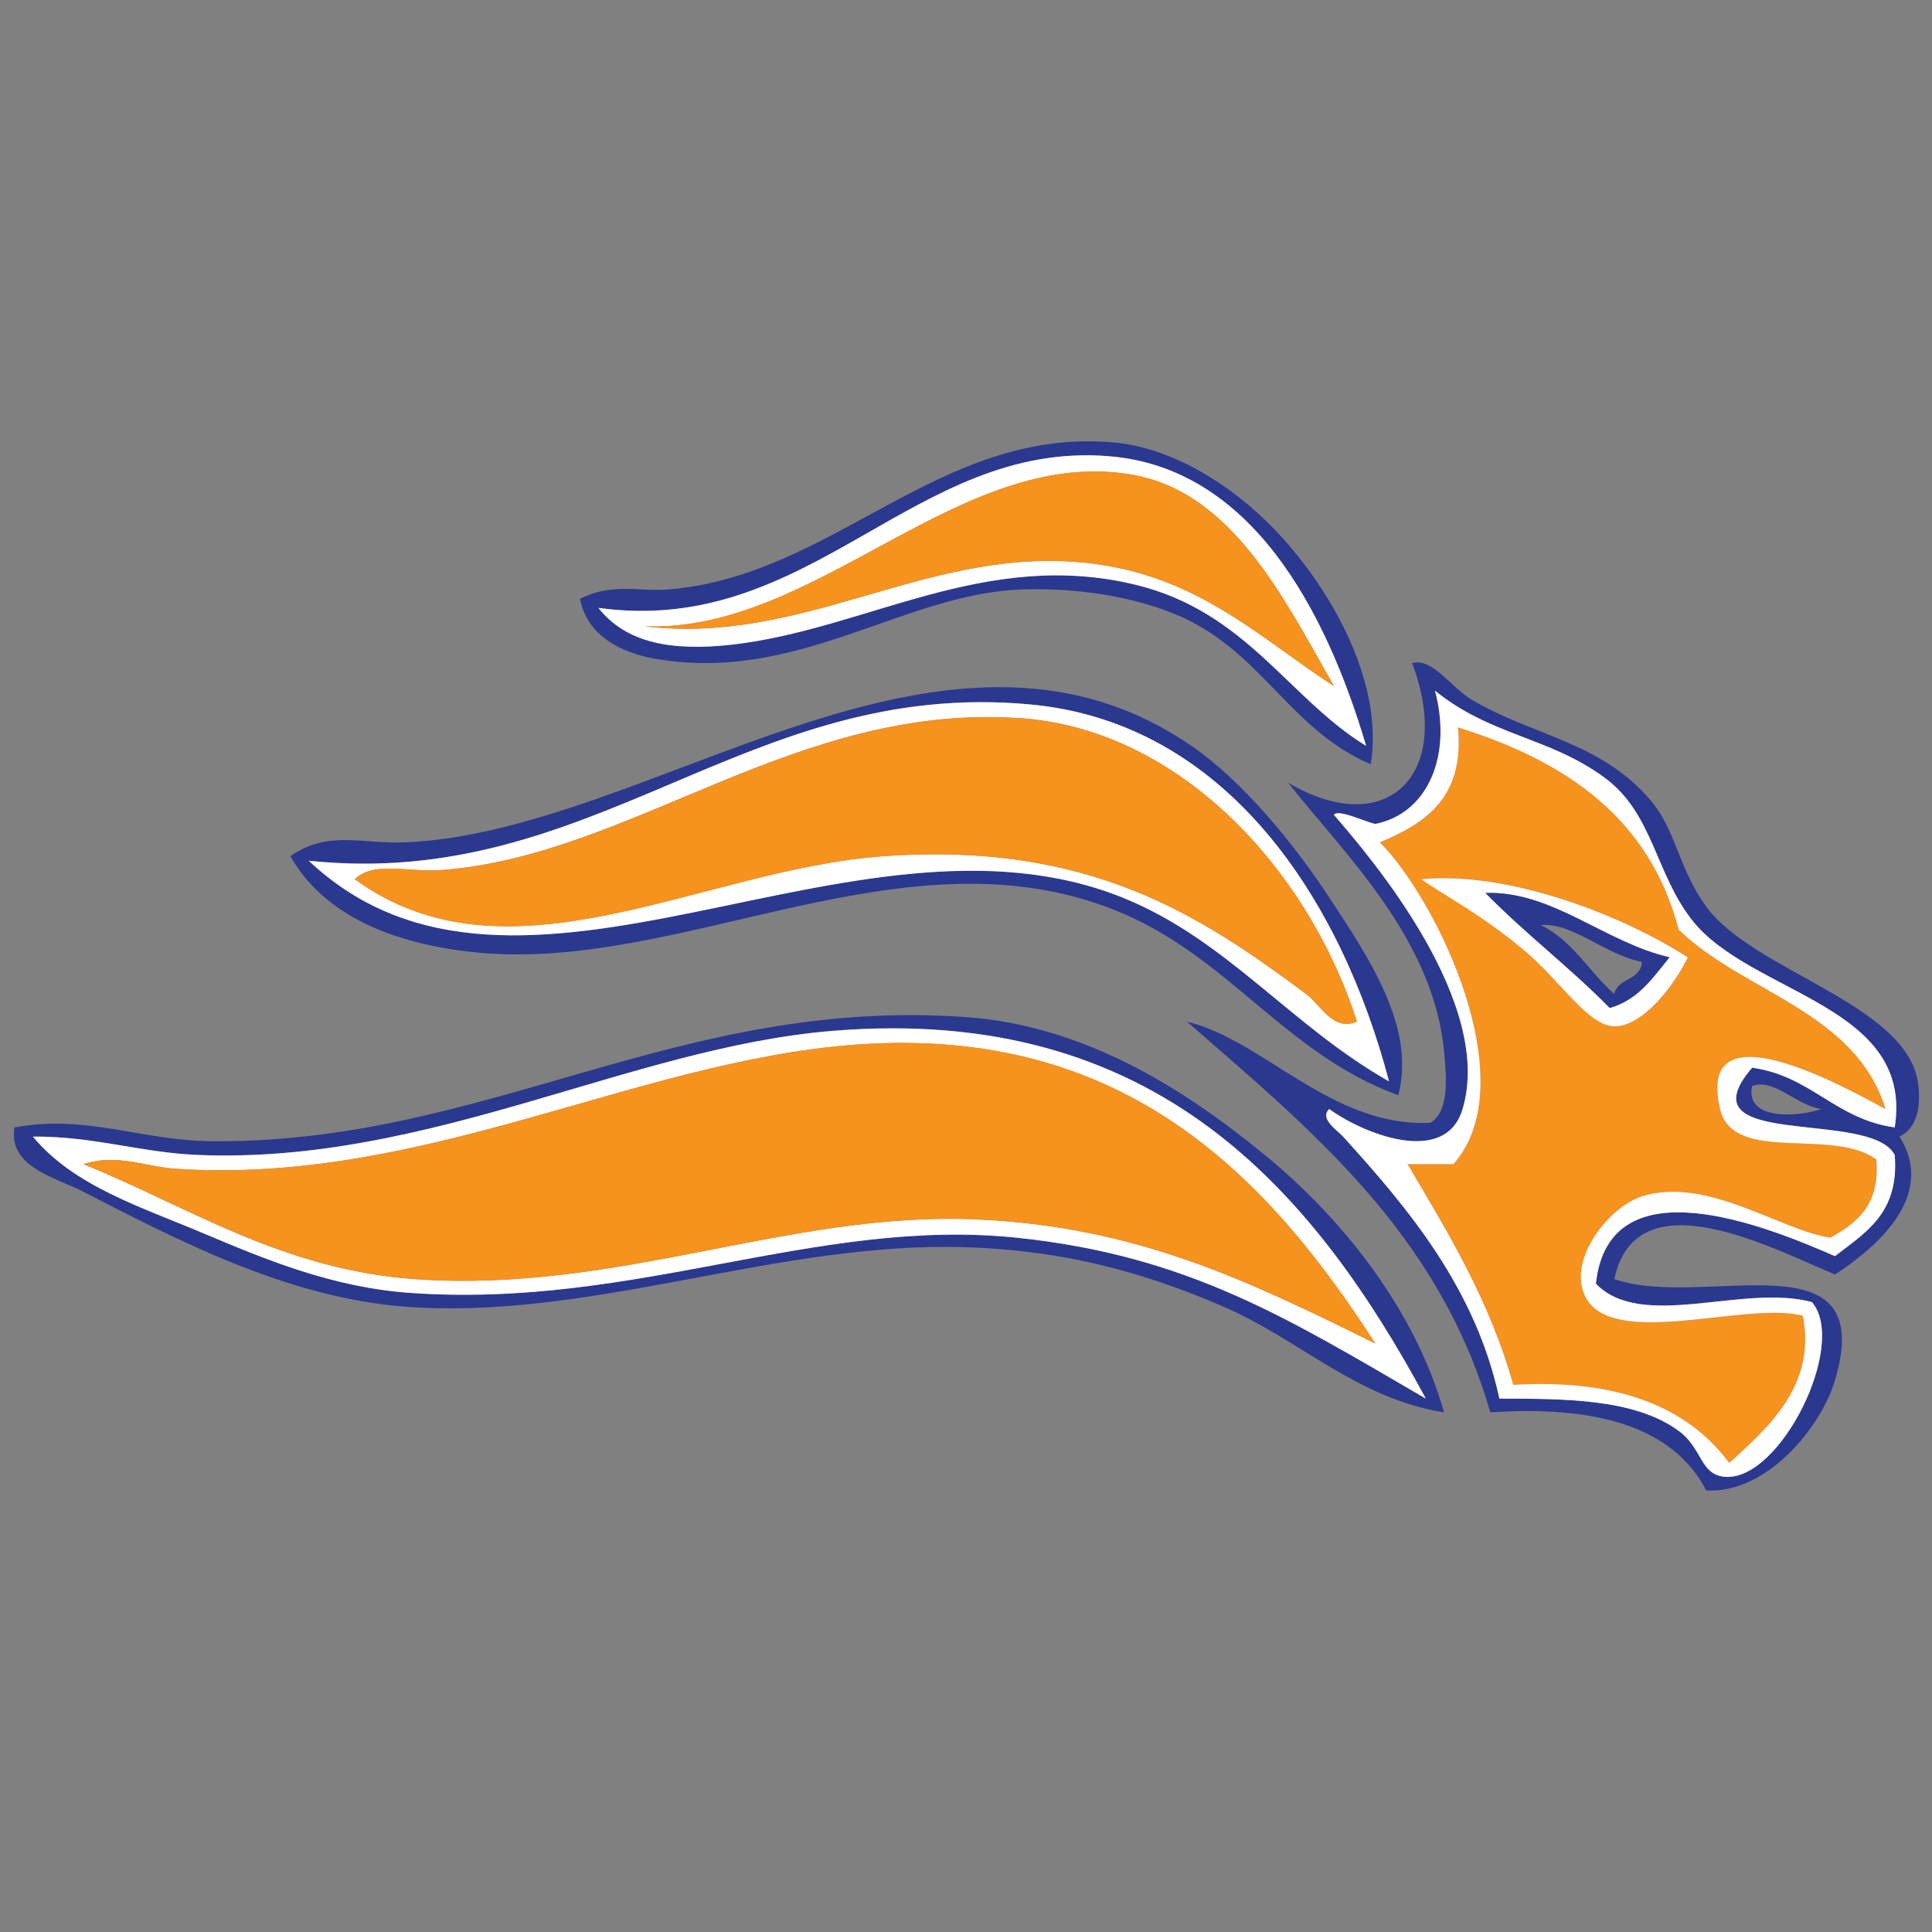<?xml version="1.0" encoding="UTF-8"?>
<svg id="Layer_1" data-name="Layer 1" xmlns="http://www.w3.org/2000/svg" viewBox="0 0 270 270">
  <rect x="0" y="0" width="270" height="270" fill="#808080" stroke="none"/>
  <defs>
    <style>
      .cls-1 {
        fill: #fff;
      }

      .cls-1, .cls-2, .cls-3 {
        fill-rule: evenodd;
      }

      .cls-2 {
        fill: #2b388f;
      }

      .cls-3 {
        fill: #f6921e;
      }
    </style>
  </defs>
  <path class="cls-2" d="M191.55,106.8c-10.69-4.55-14.8-14.62-25.05-19.92-6.01-3.1-14.88-4.82-23.77-4.5-16.62.61-31.41,13.25-51.39,9.64-4.16-.75-9.29-2.98-10.28-8.35,4.58-2.25,8.23-.98,12.21-1.28,23.22-1.81,37.86-22.71,62.32-20.56,8.84.78,17.67,6.68,23.77,13.49,6.94,7.75,14,20.16,12.21,31.48ZM154.93,63.76c-27.33-2.19-41.56,25.32-71.31,21.2,3.86,4.89,10.18,6.08,18.63,5.14,18.68-2.09,35.36-13.53,56.53-8.35,15.42,3.77,21.31,15.87,32.12,22.49-5.66-19.05-16.1-38.88-35.98-40.47Z"/>
  <path class="cls-1" d="M190.91,104.23c-10.82-6.62-16.7-18.71-32.12-22.49-21.17-5.18-37.85,6.26-56.53,8.35-8.45.95-14.78-.25-18.63-5.14,29.75,4.12,43.98-23.39,71.31-21.2,19.87,1.59,30.32,21.42,35.98,40.47ZM158.15,66.33c-24.14-4.09-43.95,22.15-68.1,21.2,22.18,2.63,38.76-10.66,60.39-8.99,16.26,1.25,24.99,10.19,35.98,17.35-6.89-12.06-14.16-27.16-28.27-29.55Z"/>
  <path class="cls-3" d="M186.41,95.88c-10.99-7.15-19.72-16.09-35.98-17.35-21.63-1.67-38.21,11.62-60.39,8.99,24.15.94,43.96-25.29,68.1-21.2,14.1,2.39,21.38,17.5,28.27,29.55Z"/>
  <path class="cls-2" d="M195.41,153.06c-15.82-5.76-23.61-19.32-39.19-25.7-29.58-12.11-60.59,8.46-89.3,5.78-10.26-.96-21.2-4.39-26.34-13.49,5.27-3.68,9.97-1.67,16.06-1.93,34.38-1.45,74.97-37.44,109.86-13.49,6.96,4.78,14.1,13.32,19.27,21.2,5.4,8.24,12.16,18.09,9.64,27.62ZM144.01,98.45c-39.77-3.7-60.77,26.06-100.86,21.84,29.24,27.57,75.99-10,113.71,5.14,14.59,5.86,23.42,17.84,37.26,25.7-6.63-25.25-22.55-50.11-50.11-52.68Z"/>
  <path class="cls-1" d="M194.12,151.13c-13.84-7.86-22.68-19.84-37.26-25.7-37.72-15.14-84.47,22.43-113.71-5.14,40.1,4.21,61.09-25.55,100.86-21.84,27.56,2.57,43.48,27.43,50.11,52.68ZM142.73,100.38c-31.49-2.29-54.32,19.18-80.95,21.2-4.86.37-9.45-1.3-12.21,1.28,21.61,15.71,48.43-1.39,73.88-3.21,28.94-2.07,44.47,8.41,59.1,19.27,1.99,1.48,3.74,5.29,7.07,3.85-6.77-21.22-24.71-40.79-46.9-42.4Z"/>
  <path class="cls-3" d="M189.63,142.78c-3.33,1.44-5.08-2.38-7.07-3.85-14.63-10.87-30.16-21.35-59.1-19.27-25.45,1.82-52.27,18.93-73.88,3.21,2.76-2.59,7.35-.92,12.21-1.28,26.62-2.02,49.46-23.49,80.95-21.2,22.19,1.61,40.13,21.18,46.9,42.4Z"/>
  <path class="cls-3" d="M203.76,101.66c15.02,4.68,26.77,12.63,30.84,28.27,9.14,8.84,24.64,11.34,28.91,25.05-1.32-.48-26.96-16.12-23.13,0,1.85,7.78,15.66,2.5,21.84,7.07.53,6.31-2.71,8.86-6.42,10.92-7.02-1.04-17.28-8.65-26.34-5.78-4.27,1.35-9.63,7.82-8.35,12.85,2.37,9.34,22.63,1.65,30.84,3.85,1.93,9.86-5.06,15.77-10.28,20.56-5.85-7.86-15.62-11.79-30.19-10.92-3.34-11.86-9.13-21.28-14.78-30.84h6.42c10.08-11.4-2.26-36.89-10.28-44.97,6.32-2.68,11.83-6.16,10.92-16.06ZM198.62,122.86c3.37,2.38,8.66,5.04,14.78,10.28,4.73,4.06,8.58,10.23,12.21,10.28,3.83.05,8.2-5.38,10.28-9.64-9.27-5.97-25.13-12.08-37.26-10.92Z"/>
  <path class="cls-1" d="M235.88,133.79c-2.08,4.26-6.45,9.69-10.28,9.64-3.62-.05-7.47-6.22-12.21-10.28-6.12-5.24-11.41-7.9-14.78-10.28,12.13-1.16,27.99,4.95,37.26,10.92ZM207.61,124.79c5.5,5.64,11.84,10.44,17.35,16.06,4.02-1.12,6.04-4.24,8.35-7.07-9.06-2.1-16.36-9.3-25.7-8.99Z"/>
  <path class="cls-2" d="M233.31,133.79c-2.32,2.82-4.34,5.94-8.35,7.07-5.51-5.63-11.85-10.42-17.35-16.06,9.33-.31,16.63,6.9,25.7,8.99ZM225.6,138.92c.46-2.32,3.73-1.84,3.85-4.5-5.05-.95-9.82-5.59-14.13-5.14,4.46,2.17,6.75,6.52,10.28,9.64Z"/>
  <path class="cls-2" d="M201.83,197.39c-12.34-2-20.13-10.15-30.84-14.78-10.91-4.72-22.94-8.26-38.55-8.35-25.31-.15-50.7,10.26-75.81,8.35-16.61-1.26-32.16-9.48-44.97-16.06-3.87-1.99-10.54-3.44-9.64-8.99,9.94-1.88,17.69,1.85,27.62,1.93,38.44.29,65.09-20.23,105.36-17.35,16.69,1.2,30.58,10.11,41.76,19.27,11.3,9.27,21.1,22,25.05,35.98ZM116.39,144.06c-28.34,2.32-56.33,18.64-88.66,17.35-8.05-.32-14.54-2.63-23.13-2.57,5.71,6.94,15.3,9.91,23.77,13.49,8.78,3.72,18.09,7.58,28.91,8.35,31.52,2.26,56.78-10.61,84.8-7.71,23.96,2.48,38,11.33,57.18,22.49-15.74-29.11-37.77-55.08-82.87-51.39Z"/>
  <path class="cls-1" d="M199.26,195.46c-19.18-11.16-33.22-20-57.18-22.49-28.03-2.9-53.29,9.97-84.8,7.71-10.82-.77-20.13-4.64-28.91-8.35-8.47-3.59-18.06-6.55-23.77-13.49,8.58-.06,15.08,2.25,23.13,2.57,32.33,1.3,60.32-15.03,88.66-17.35,45.1-3.69,67.13,22.29,82.87,51.39ZM119.6,145.99c-30.8,2.26-60.5,19.66-95.08,17.35-4.28-.29-8.18-2.18-12.85-.64,14.55,5.88,27.69,14.73,46.26,16.06,28.38,2.03,52.14-9.46,78.38-8.35,22.6.95,38.34,8.69,55.89,17.35-14.98-23.25-35.03-44.52-72.6-41.76Z"/>
  <path class="cls-3" d="M192.2,187.75c-17.55-8.66-33.29-16.39-55.89-17.35-26.24-1.11-49.99,10.38-78.38,8.35-18.56-1.33-31.71-10.18-46.26-16.06,4.67-1.53,8.57.36,12.85.64,34.58,2.32,64.29-15.08,95.08-17.35,37.57-2.76,57.61,18.51,72.6,41.76Z"/>
  <path class="cls-2" d="M165.86,142.78c10.6,2.48,20.28,14.82,34.05,14.13,2.79-1.69,2.16-6.94,1.93-9.64-1.37-15.99-13.9-27.84-21.84-37.9,13.67,8.12,23.24-.98,17.35-16.7,2.8-.81,5.6,3.53,8.35,5.14,8.69,5.09,18.14,5.9,25.05,14.13,3.5,4.17,3.83,9.47,7.71,14.78,6.58,8.99,27.74,13.51,29.55,24.41.41,2.47.34,6.38-2.57,7.71,5.35,8.38-3.51,15.7-8.99,19.27-7.91-3.19-27.75-14.08-30.84.64,12.31,4.38,36.96-6.6,30.84,14.13-1.91,6.46-9.43,15.87-17.99,15.42-4.7-9-15.51-11.9-30.19-10.92-7.24-25.1-25.13-39.54-42.4-54.61ZM204.4,154.99c-2.44,8.2-14.18,3.29-18.63,0-1.45,1.33,1.15,3,1.93,3.85,9.26,10.2,18.53,21.27,21.84,36.62,8.98.02,18.86-.04,25.05,4.5,3.38,2.47,2.95,6.09,6.42,6.42,7.73.75,17.27-18.49,12.21-24.41-9.62-2.6-23.76,4.08-30.19-2.57,1.81-17.05,24.01-7.95,33.41-3.85,4.21-3.28,9.01-5.98,8.35-14.13-3.31-6.52-29.93-.58-19.92-12.21,8.25,1.17,11.64,7.2,19.92,8.35,2.72-17.16-20.06-18.55-28.27-28.91-5.19-6.55-5.47-14.93-12.21-19.92-7.77-5.75-15.95-5.85-23.77-12.21,2.44,9.14-1.03,17.19-8.35,18.63-1.6-.36-5.12-2.11-5.78-1.28,5.44,6.26,22.38,26.35,17.99,41.12ZM244.87,151.77c-1.12,4.98,6.83,4.28,9.64,3.21-3.5-.5-6.58-4.35-9.64-3.21Z"/>
  <path class="cls-1" d="M186.41,113.87c.67-.83,4.18.92,5.78,1.28,7.32-1.45,10.79-9.49,8.35-18.63,7.82,6.35,16,6.45,23.77,12.21,6.73,4.99,7.02,13.37,12.21,19.92,8.21,10.35,30.99,11.75,28.27,28.91-8.27-1.15-11.66-7.18-19.92-8.35-10.02,11.63,16.6,5.69,19.92,12.21.66,8.16-4.14,10.85-8.35,14.13-9.4-4.1-31.59-13.2-33.41,3.85,6.44,6.65,20.57-.03,30.19,2.57,5.07,5.92-4.48,25.16-12.21,24.41-3.47-.34-3.05-3.95-6.42-6.42-6.19-4.54-16.08-4.48-25.05-4.5-3.31-15.34-12.59-26.41-21.84-36.62-.77-.85-3.38-2.52-1.93-3.85,4.46,3.29,16.19,8.2,18.63,0,4.4-14.76-12.54-34.86-17.99-41.12ZM192.84,117.72c8.02,8.08,20.35,33.57,10.28,44.97h-6.42c5.65,9.56,11.44,18.97,14.78,30.84,14.57-.86,24.35,3.06,30.19,10.92,5.22-4.79,12.21-10.7,10.28-20.56-8.2-2.21-28.47,5.48-30.84-3.85-1.28-5.03,4.08-11.49,8.35-12.85,9.06-2.87,19.32,4.74,26.34,5.78,3.72-2.06,6.96-4.61,6.42-10.92-6.19-4.57-19.99.71-21.84-7.07-3.84-16.12,21.81-.48,23.13,0-4.27-13.71-19.77-16.21-28.91-25.05-4.07-15.64-15.82-23.59-30.84-28.27.91,9.9-4.6,13.38-10.92,16.06Z"/>
</svg>